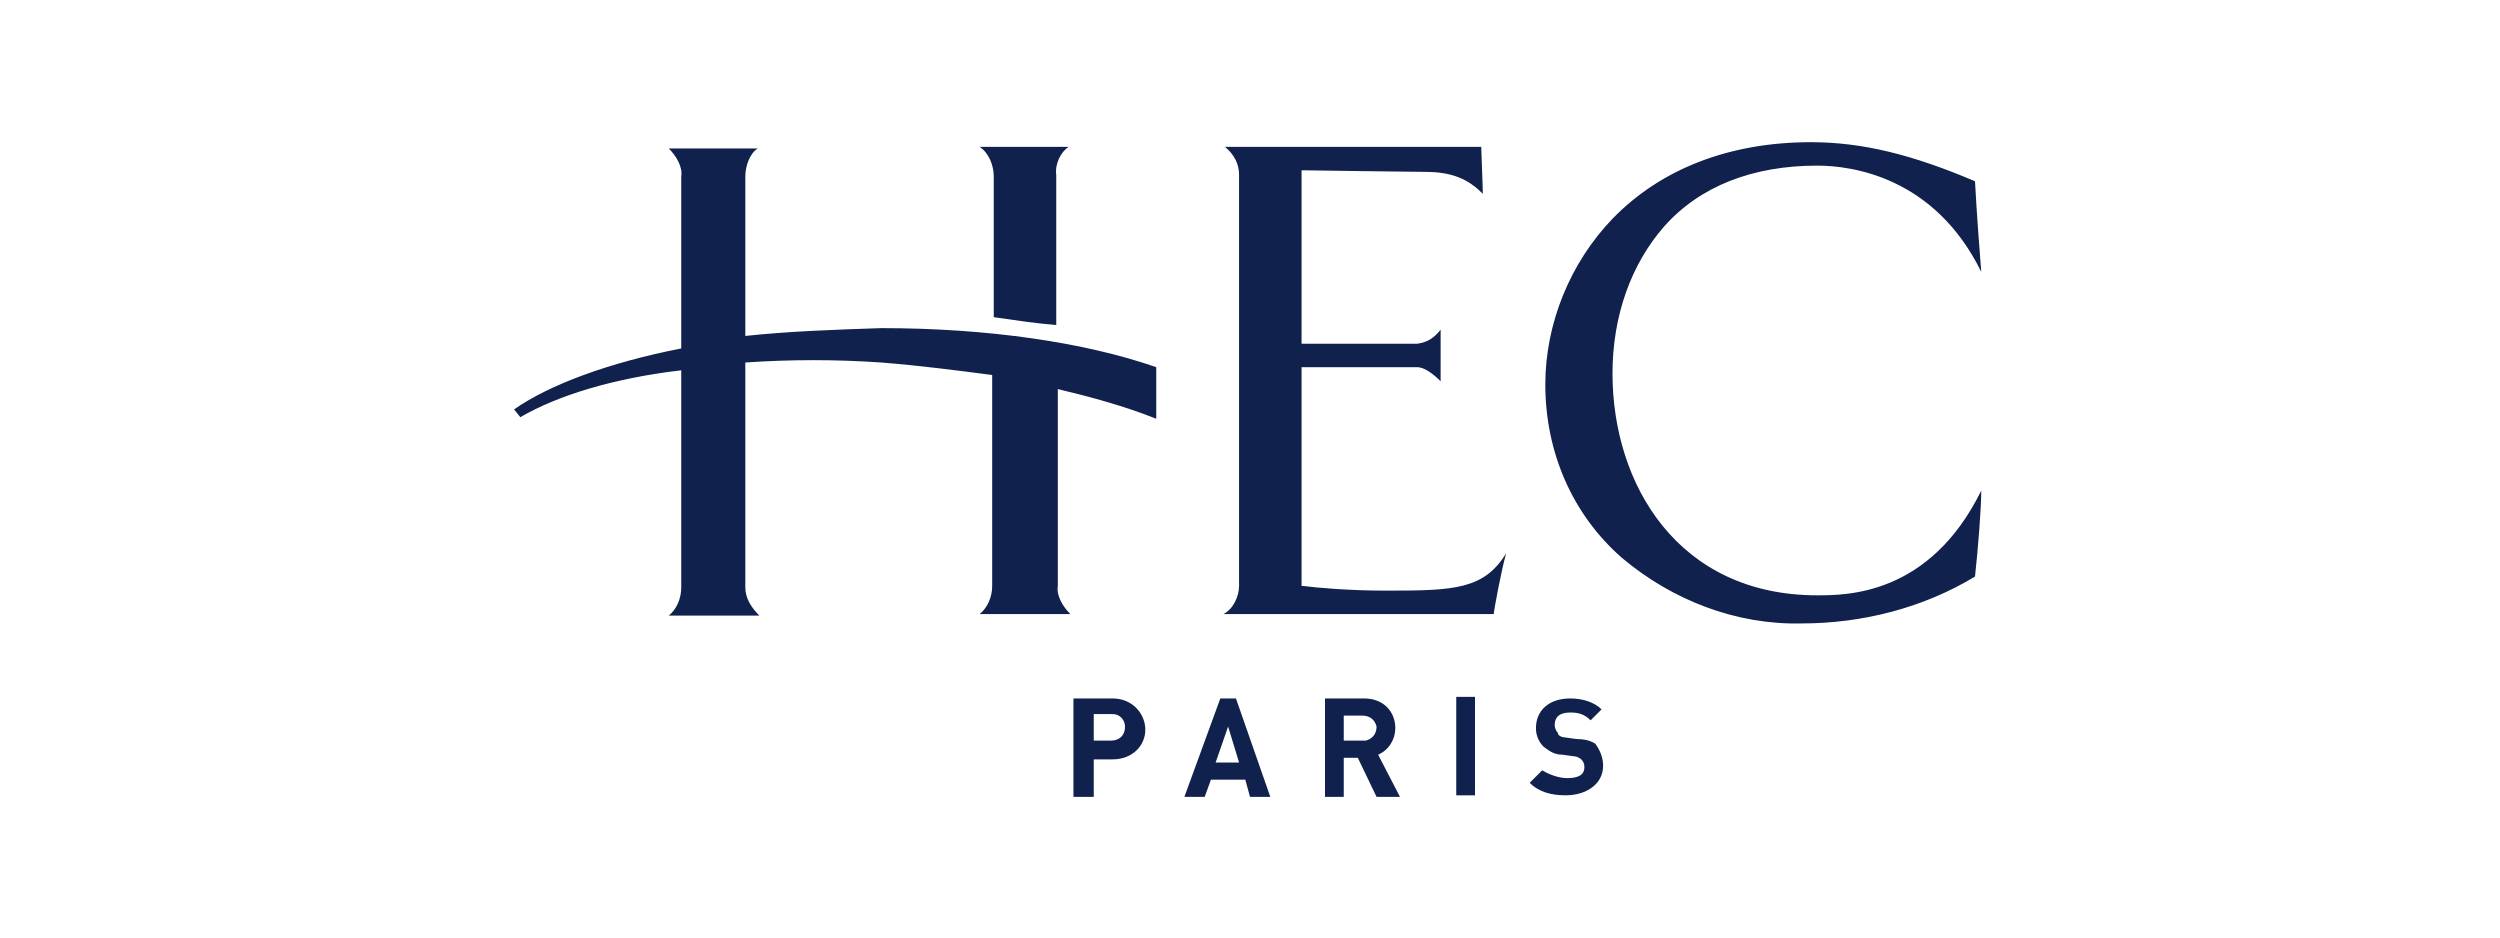 <?xml version="1.0" encoding="utf-8"?>
<!-- Generator: Adobe Illustrator 24.0.3, SVG Export Plug-In . SVG Version: 6.00 Build 0)  -->
<svg version="1.1" id="Calque_1" xmlns="http://www.w3.org/2000/svg" xmlns:xlink="http://www.w3.org/1999/xlink" x="0px" y="0px"
	 width="160px" height="60px" viewBox="0 0 160 60" style="enable-background:new 0 0 160 60;" xml:space="preserve">
<style type="text/css">
	.st0{fill:#0F214C;}
</style>
<title>hec</title>
<g id="Calque_2_1_">
	<g id="Calque_1-2">
		<path class="st0" d="M71.2,44.7h-2.5V51H70v-2.4h1.2c1.3,0,2.1-0.9,2.1-1.9S72.5,44.7,71.2,44.7z M71.1,47.4H70v-1.7h1.2
			c0.5,0,0.8,0.4,0.8,0.8C72,47.1,71.6,47.4,71.1,47.4L71.1,47.4z M78.1,44.7L75.8,51h1.3l0.4-1.1h2.2L80,51h1.3l-2.2-6.3H78.1z
			 M77.8,48.8l0.8-2.3l0.7,2.3H77.8z M89.3,46.6c0-1-0.7-1.9-2-1.9h-2.5V51H86v-2.5h0.9l1.2,2.5h1.5l-1.4-2.7
			C88.9,48,89.3,47.3,89.3,46.6L89.3,46.6z M87.2,47.4H86v-1.6h1.2c0.5,0,0.8,0.3,0.9,0.7c0,0.5-0.3,0.8-0.7,0.9
			C87.2,47.4,87.2,47.4,87.2,47.4z M93.2,50.9h1.2v-6.3h-1.2V50.9z M100.9,47.3l-0.7-0.1c-0.2,0-0.5-0.1-0.5-0.3
			c-0.1-0.1-0.2-0.3-0.2-0.5c0-0.5,0.3-0.8,1-0.8c0.5,0,0.9,0.1,1.3,0.5l0.7-0.7c-0.5-0.5-1.3-0.7-2-0.7c-1.4,0-2.2,0.8-2.2,1.9
			c0,0.5,0.2,0.9,0.5,1.2c0.4,0.3,0.7,0.5,1.2,0.5l0.7,0.1c0.2,0,0.4,0.1,0.5,0.2c0.2,0.2,0.2,0.4,0.2,0.5c0,0.5-0.4,0.7-1.1,0.7
			c-0.5,0-1.1-0.2-1.6-0.5l-0.8,0.8c0.6,0.6,1.4,0.8,2.3,0.8c1.3,0,2.4-0.7,2.4-1.9c0-0.5-0.2-1-0.5-1.4
			C101.8,47.4,101.4,47.3,100.9,47.3L100.9,47.3z M88.9,37.8h-0.3c-2.3,0-4.5-0.2-5.2-0.3h-0.1v-14h7.4c0.5,0,1.1,0.5,1.5,0.9v-3.3
			c-0.4,0.5-0.8,0.8-1.5,0.9h-7.4V10.9h0.2c0.1,0,6.8,0.1,7.7,0.1c1.8,0,2.8,0.5,3.7,1.4c0-0.5-0.1-2.7-0.1-3H78.4
			c0.6,0.5,0.9,1.1,0.9,1.8v26.3c0,0.7-0.4,1.5-1,1.8h17.3c0-0.2,0.5-2.9,0.8-3.9C95,37.7,93.1,37.8,88.9,37.8z M116.3,38.1
			c-8.9,0-13.1-7.1-13.1-14.2c0-3.7,1.2-7,3.3-9.4c2.3-2.6,5.7-3.9,9.8-3.9c2.2,0,7.5,0.7,10.5,6.8c-0.1-1.2-0.3-3.9-0.4-5.8
			c-4-1.7-7.2-2.5-10.5-2.5c-5.2,0-9.6,1.7-12.7,4.9c-2.7,2.8-4.3,6.7-4.3,10.6c0,4.3,1.7,8.3,4.9,11.1c3.2,2.7,7.3,4.3,11.5,4.2
			c3.9,0,7.8-1,11.1-3c0.2-1.8,0.4-4.4,0.4-5.5C123.5,38.1,118.2,38.1,116.3,38.1z M63.6,11.3v9c1.4,0.2,2.7,0.4,4,0.5v-9.6
			c-0.1-0.7,0.3-1.5,0.8-1.8h-5.7C63.3,9.8,63.6,10.6,63.6,11.3z M47.7,21.5V11.3c0-0.7,0.3-1.5,0.8-1.8h-5.7
			c0.5,0.5,0.9,1.2,0.8,1.8v11c-4.6,0.9-8.4,2.3-10.7,3.9l0.4,0.5c2.4-1.4,6-2.5,10.3-3v13.9c0,0.7-0.3,1.4-0.8,1.8h5.8
			c-0.5-0.5-0.9-1.1-0.9-1.8V23.2c2.9-0.2,5.8-0.2,8.7,0c2.5,0.2,4.8,0.5,7.1,0.8v13.5c0,0.7-0.3,1.4-0.8,1.8h5.8
			c-0.5-0.5-0.9-1.2-0.8-1.8V24.9c2.1,0.5,4.3,1.1,6.3,1.9v-3.3c-4.6-1.6-10.8-2.5-17.6-2.5C53.4,21.1,50.5,21.2,47.7,21.5z"/>
	</g>
</g>
</svg>
